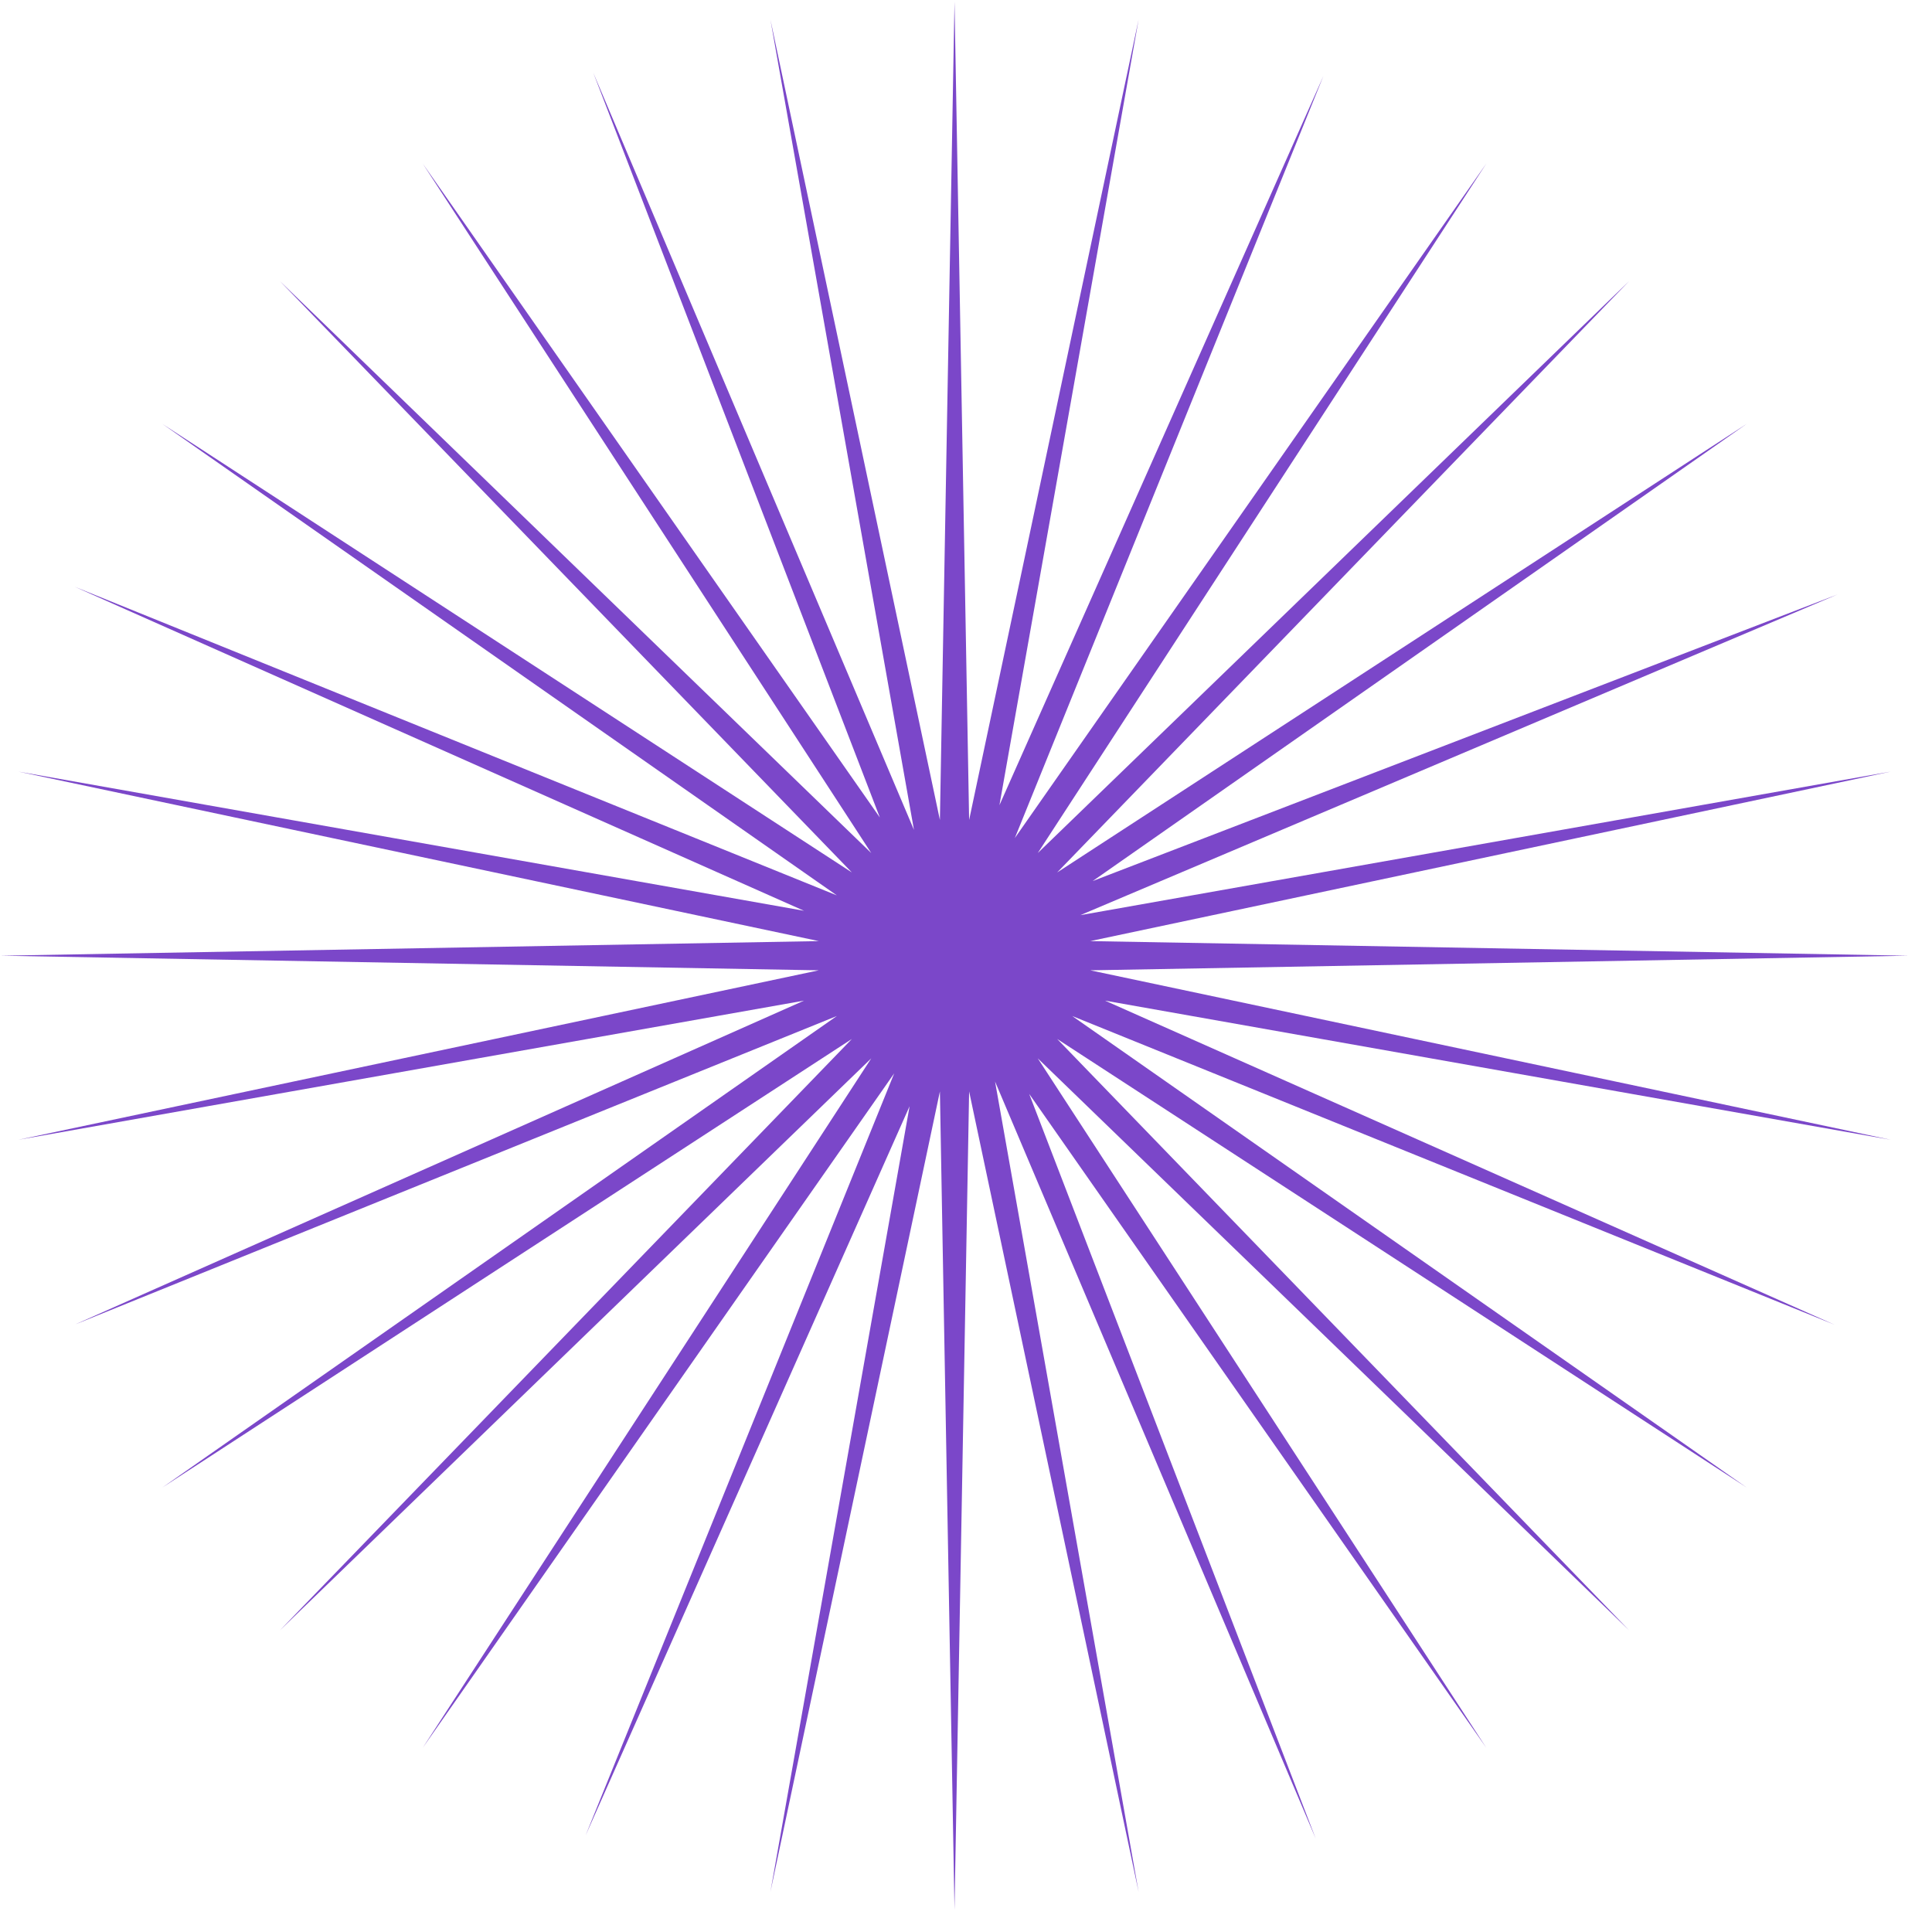 <svg width="81" height="81" viewBox="0 0 81 81" fill="none" xmlns="http://www.w3.org/2000/svg">
<path fill-rule="evenodd" clip-rule="evenodd" d="M40.631 34.378L40.018 0.068L39.406 34.378L32.3 0.82L38.318 34.793L24.872 3.047L36.888 34.274L17.723 6.858L36.528 35.765L11.734 11.784L35.715 36.578L6.808 17.773L35.086 37.54L3.131 24.6L33.708 38.185L0.77 32.35L34.328 39.456L0.018 40.068L34.328 40.681L0.77 47.786L33.708 41.952L3.131 55.536L35.086 42.596L6.808 62.364L35.715 43.559L11.734 68.353L36.528 44.372L17.723 73.278L37.49 45.001L24.55 76.956L38.135 46.379L32.3 79.317L39.406 45.759L40.018 80.068L40.631 45.759L47.736 79.317L41.718 45.344L55.164 77.09L43.149 45.862L62.314 73.278L43.509 44.372L68.303 68.353L44.322 43.559L73.228 62.364L44.951 42.596L76.906 55.536L46.329 41.952L79.267 47.786L45.709 40.681L80.018 40.068L45.709 39.456L79.267 32.35L45.294 38.368L77.04 24.922L45.812 36.938L73.228 17.773L44.322 36.578L68.303 11.784L43.509 35.764L62.314 6.858L42.547 35.136L55.487 3.181L41.902 33.757L47.736 0.82L40.631 34.378Z" fill="#7B47C9"/>
</svg>

